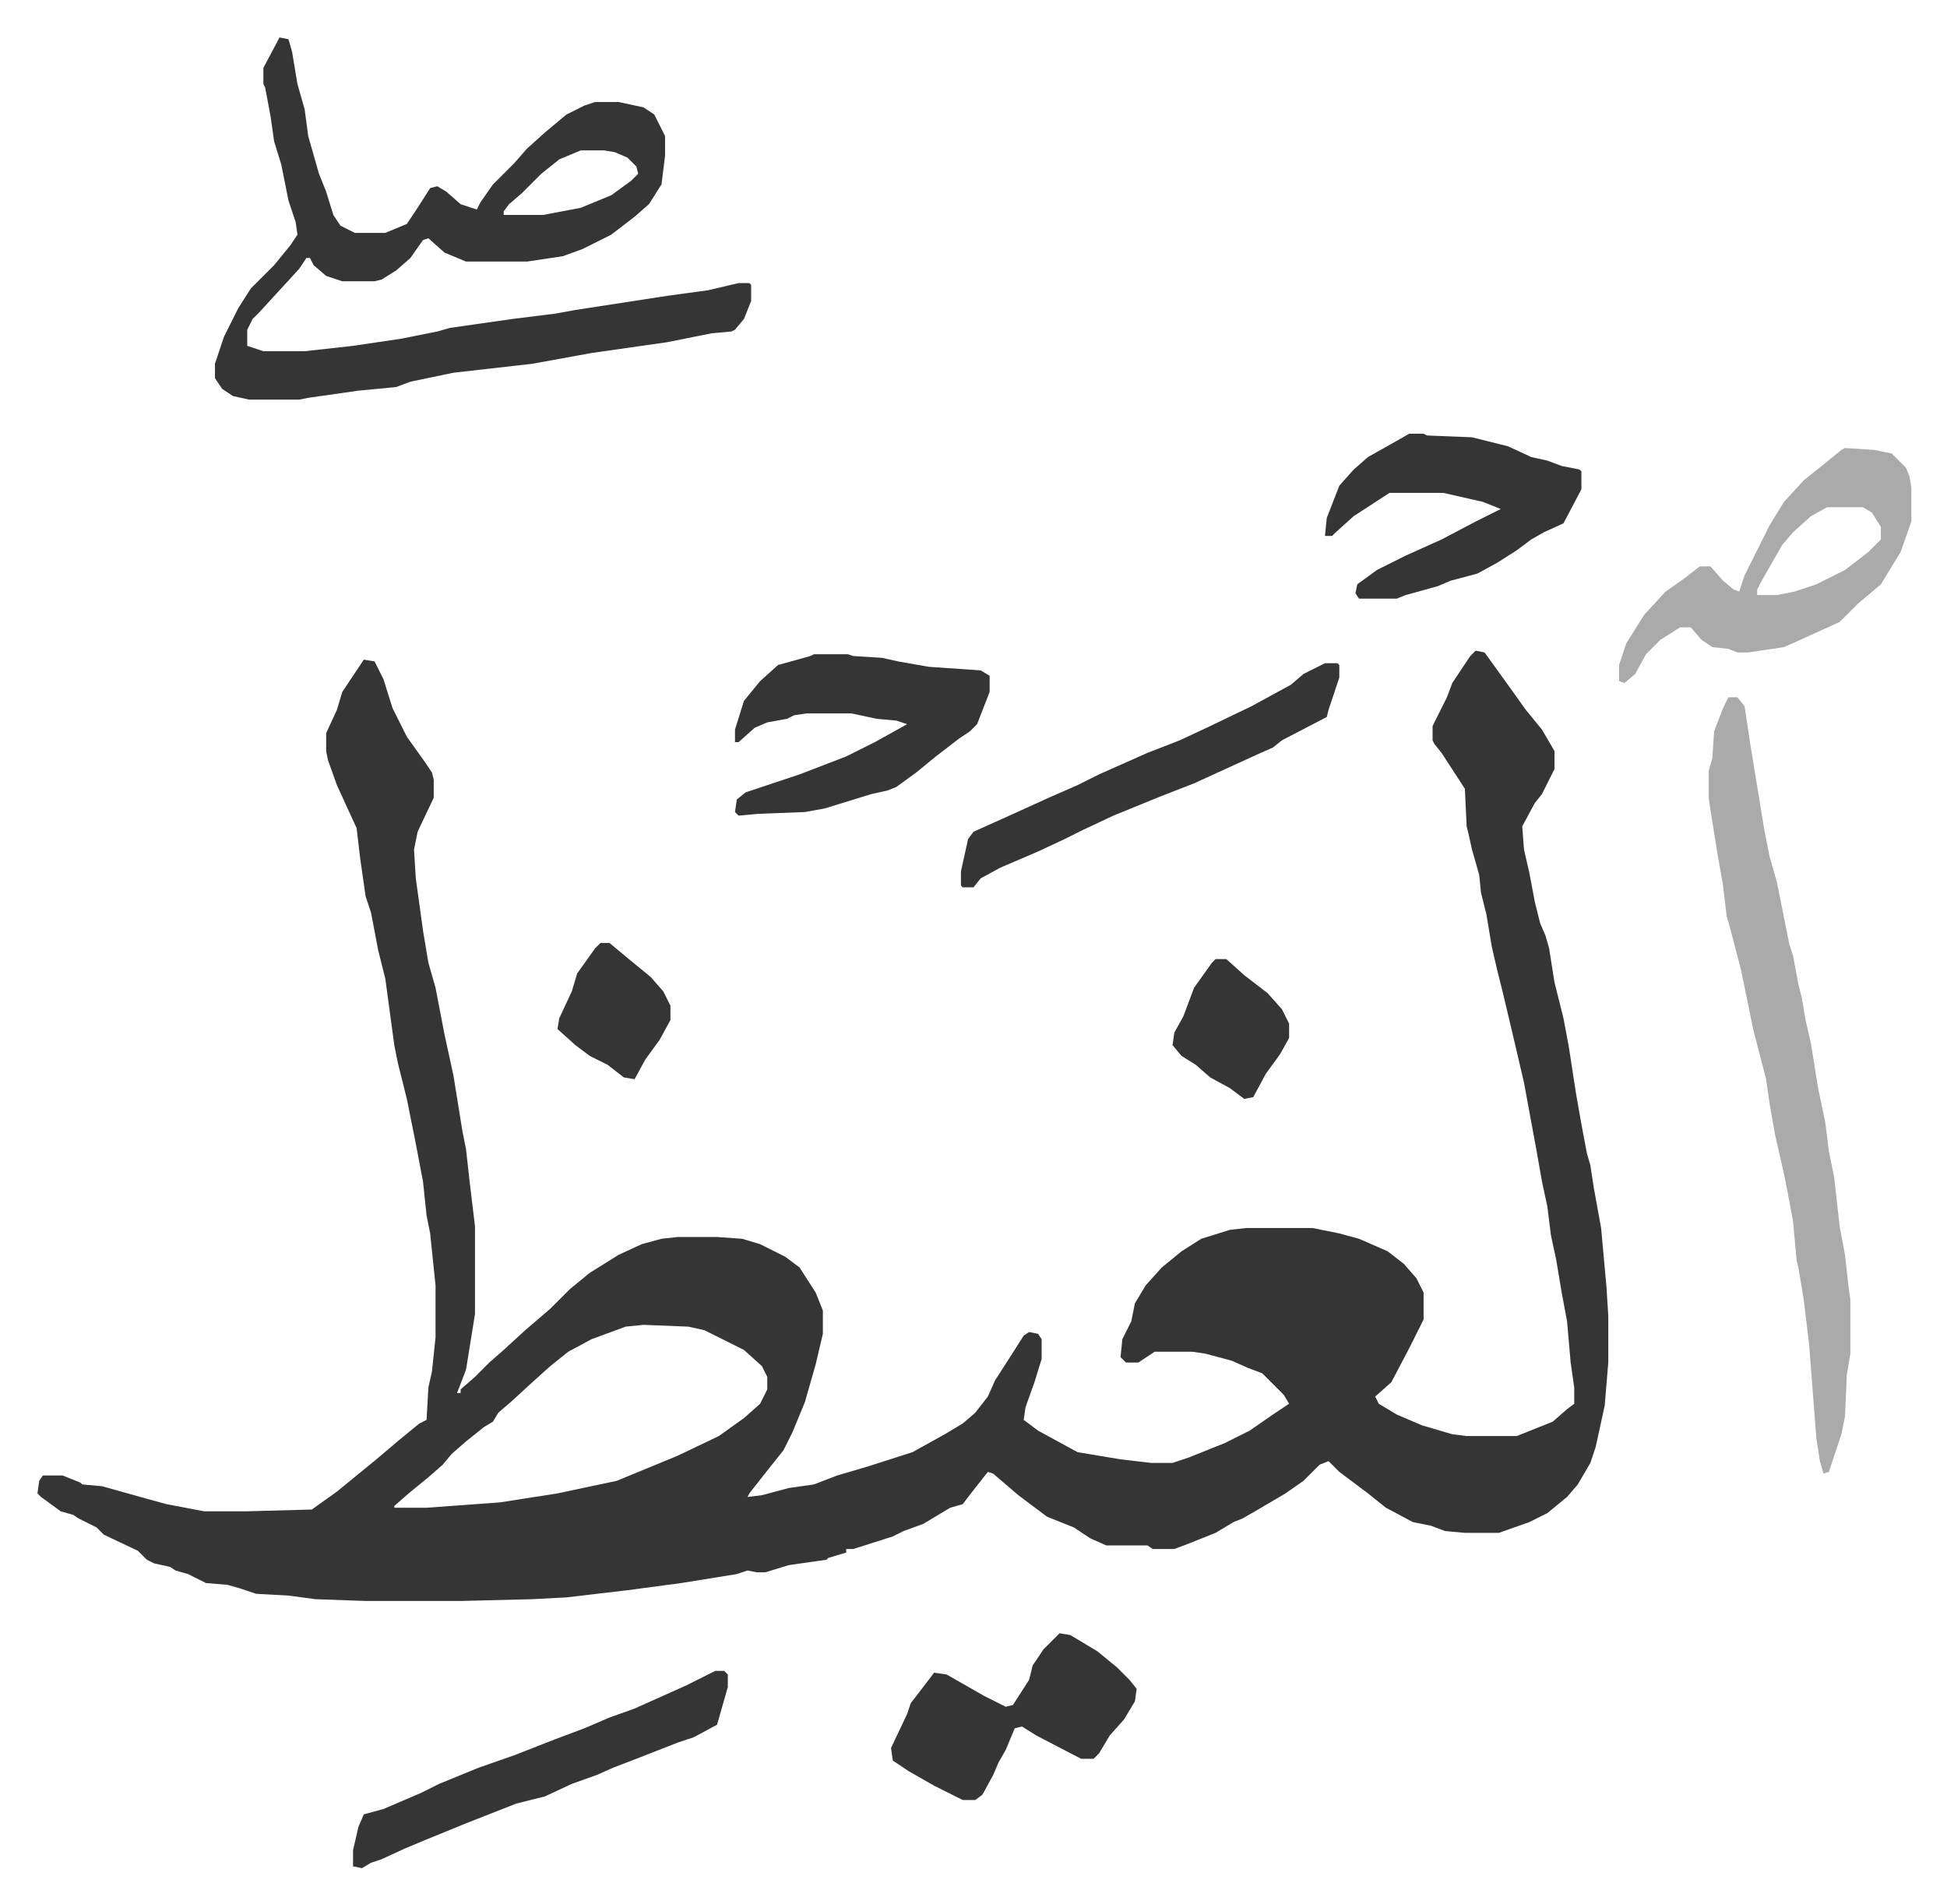 <svg xmlns="http://www.w3.org/2000/svg" role="img" viewBox="-20.88 118.12 1085.76 1061.76"><path fill="#353535" id="rule_normal" d="M802 481l5 1 13 18 10 14 9 11 7 12v10l-7 14-4 5-7 13 1 13 3 13 3 16 3 12 3 7 2 7 3 19 5 20 3 16 4 26 3 17 3 16 2 7 2 13 4 22 3 33 1 16v26l-2 24-5 23-3 9-7 12-6 7-11 9-10 5-17 6h-19l-11-1-8-3-10-2-15-8-10-8-16-12-6-6-5 2-9 9-10 7-17 10-7 4-5 2-10 6-15 6-8 3h-12l-3-2h-23l-9-4-9-6-15-6-16-12-14-12-3-1-11 14-3 4-7 2-10 6-5 3-11 4-6 3-22 7h-4v2l-10 3-1 1-21 3-13 4h-5l-5-1-6 2-31 5-30 4-34 4-19 1-40 1h-53l-28-1-15-2-18-1-9-3-7-2-12-1-10-5-7-2-3-2-9-2-4-2-5-5-19-9-4-4-10-5-3-2-7-2-11-8-2-2 1-7 2-3h11l10 4 1 1 11 1 25 7 11 3 21 4h23l37-1 14-10 11-9 11-9 13-11 11-9 4-2 1-18 2-9 2-19v-29l-3-29-2-10-2-19-4-21-5-25-5-20-2-10-5-37-4-16-4-21-3-9-3-21-2-17-11-24-5-14-1-5v-10l6-13 3-10 10-15 2-3 6 1 5 10 5 16 8 16 10 14 4 6 1 4v10l-9 19-2 10 1 16 4 29 3 18 4 14 5 26 5 23 5 31 2 10 2 18 3 25v49l-5 31-5 13h2v-2l8-7 8-8 8-7 12-11 14-12 11-11 11-9 16-10 13-6 11-3 9-1h22l14 1 10 3 14 7 8 6 9 14 4 10v13l-4 17-4 14-2 7-7 17-5 10-8 10-11 14-1 2 8-1 15-4 14-2 13-5 17-5 25-8 18-10 10-6 7-6 7-9 4-9 9-14 7-11 3-2 5 1 2 3v11l-4 13-5 14-1 7 8 6 22 12 24 4 17 2h12l9-3 20-8 14-7 13-9 9-6-3-5-12-12-8-3-9-4-15-4-7-1h-21l-9 6h-7l-3-3 1-10 5-10 2-10 6-10 9-10 11-9 11-7 16-5 9-1h37l15 3 11 3 16 7 9 7 7 8 4 8v15l-8 16-10 19-9 8 2 4 10 6 14 6 17 5 8 1h28l20-8 8-7 4-3v-9l-2-14-2-23-3-16-3-18-3-14-2-16-3-14-3-17-7-38-7-30-5-21-3-12-3-13-3-18-3-12-1-10-4-14-2-9-1-4-1-21-13-20-4-5-1-2v-8l8-16 3-8 10-15zM338 857l-10 1-19 7-13 7-10 8-10 9-12 11-7 6-3 5-5 3-10 8-8 7-5 6-8 7-11 9-8 7v1h18l41-3 32-5 33-7 17-7 17-7 23-11 14-10 9-8 4-8v-7l-3-6-10-9-16-8-6-3-9-2zM135 139l5 1 2 7 3 18 4 14 2 15 6 21 4 10 4 13 4 6 8 4h17l12-5 6-9 7-11 4-1 5 3 8 7 9 3 2-4 7-10 12-12 7-8 10-9 12-10 10-5 6-2h13l14 3 6 4 6 12v11l-2 16-7 11-8 7-13 10-16 8-11 4-20 3h-34l-12-5-9-8-3 1-7 10-8 7-8 5-4 1h-18l-9-3-7-6-2-4h-2l-4 6-11 12-11 12-4 4-3 6v9l9 3h23l27-3 27-4 20-4 7-2 35-5 24-3 11-2 52-8 22-3 17-4h6l1 1v9l-4 10-5 6-2 1-11 1-25 5-42 6-33 6-44 5-24 5-8 3-21 2-28 4-5 1h-28l-9-2-6-4-4-6v-8l5-15 8-16 7-11 13-13 9-11 4-6-1-7-4-12-4-20-4-13-2-14-3-16-1-2v-9zm168 63l-12 5-10 8-11 11-7 6-3 4v2h22l21-4 17-7 11-8 4-4-1-4-5-5-7-3-6-1z"/><path fill="#aaa" id="rule_hamzat_wasl" d="M943 507h5l4 5 3 20 8 49 3 15 4 14 7 35 2 6 3 16 2 8 2 12 3 13 4 25 4 19 2 16 3 15 3 27 3 16 2 18 1 7v30l-2 12-1 23-2 10-7 21-3 1-2-7-2-13-4-52-3-25-3-18-1-4-2-22-3-16-2-10-5-22-3-17-2-14-7-27-7-34-6-23-2-7-2-17-3-17-4-25-1-7v-15l2-7 1-15 5-13zm65-139l16 1 10 2 8 8 2 5 1 6v19l-6 17-11 18-13 11-10 10-11 5-11 5-9 4-20 3h-6l-5-2-9-1-6-4-6-7h-6l-11 7-8 8-6 11-6 5-3-1v-9l4-12 10-16 12-13 10-7 9-7h6l7 8 6 5 3 1 3-9 6-12 8-16 8-13 11-12 10-8 11-9zm-10 33l-9 5-10 9-6 7-12 21-2 4v3h11l10-2 12-4 16-8 13-10 7-7v-7l-5-8-5-3z"/><path fill="#353535" id="rule_normal" d="M433 483h19l3 1 16 1 9 2 17 3 29 2 5 3v9l-7 18-4 4-6 4-13 10-11 9-11 8-5 2-9 2-26 8-11 2-26 1-11 1-2-2 1-7 5-4 30-10 26-10 16-8 18-10-6-2-11-1-14-3h-25l-7 1-4 2-11 2-7 3-9 8h-2v-7l5-16 9-11 10-9 18-5zm332-123h8l2 1 25 1 20 5 13 6 9 2 8 3 10 2 1 1v10l-10 19-11 5-7 4-8 6-11 7-11 6-15 4-7 3-18 5-5 2h-21l-2-3 1-5 11-8 16-8 20-9 19-10 14-7-10-4-22-5h-30l-20 13-10 9-2 2h-4l1-10 7-18 8-9 8-7 16-9zm-195 669l6 1 15 9 11 9 7 7 4 5-1 7-6 10-8 9-6 10-3 3h-7l-25-13-8-5-4 1-5 12-4 7-3 7-6 11-4 3h-7l-16-8-14-8-9-6-1-7 9-19 2-6 10-13 3-4 7 1 21 12 12 6 4-1 9-14 2-8 6-9zm-192 21h5l2 2v7l-6 21-13 7-9 3-23 9-13 5-9 4-14 5-15 7-16 4-28 11-22 9-12 5-13 6-6 2-5 3-5-1v-9l3-13 3-7 11-3 21-9 10-5 22-9 20-7 23-9 16-6 14-6 14-5 29-13zm340-562h7l1 1v7l-6 18-1 4-25 13-5 4-9 4-35 16-18 7-27 11-17 8-10 5-15 7-21 9-11 6-4 5h-6l-1-1v-8l4-18 3-4 20-9 22-10 16-7 12-6 27-12 18-7 15-7 25-12 22-12 7-6zm-61 165h6l10 9 13 10 8 9 4 8v8l-5 9-8 11-7 13-5 1-8-6-11-6-8-7-8-5-5-6 1-7 5-9 6-16 10-14zm-343-9h5l12 10 11 9 7 8 4 8v8l-6 11-8 11-6 11-6-1-9-7-10-5-8-6-10-9 1-6 7-15 3-10 10-14z"/></svg>
